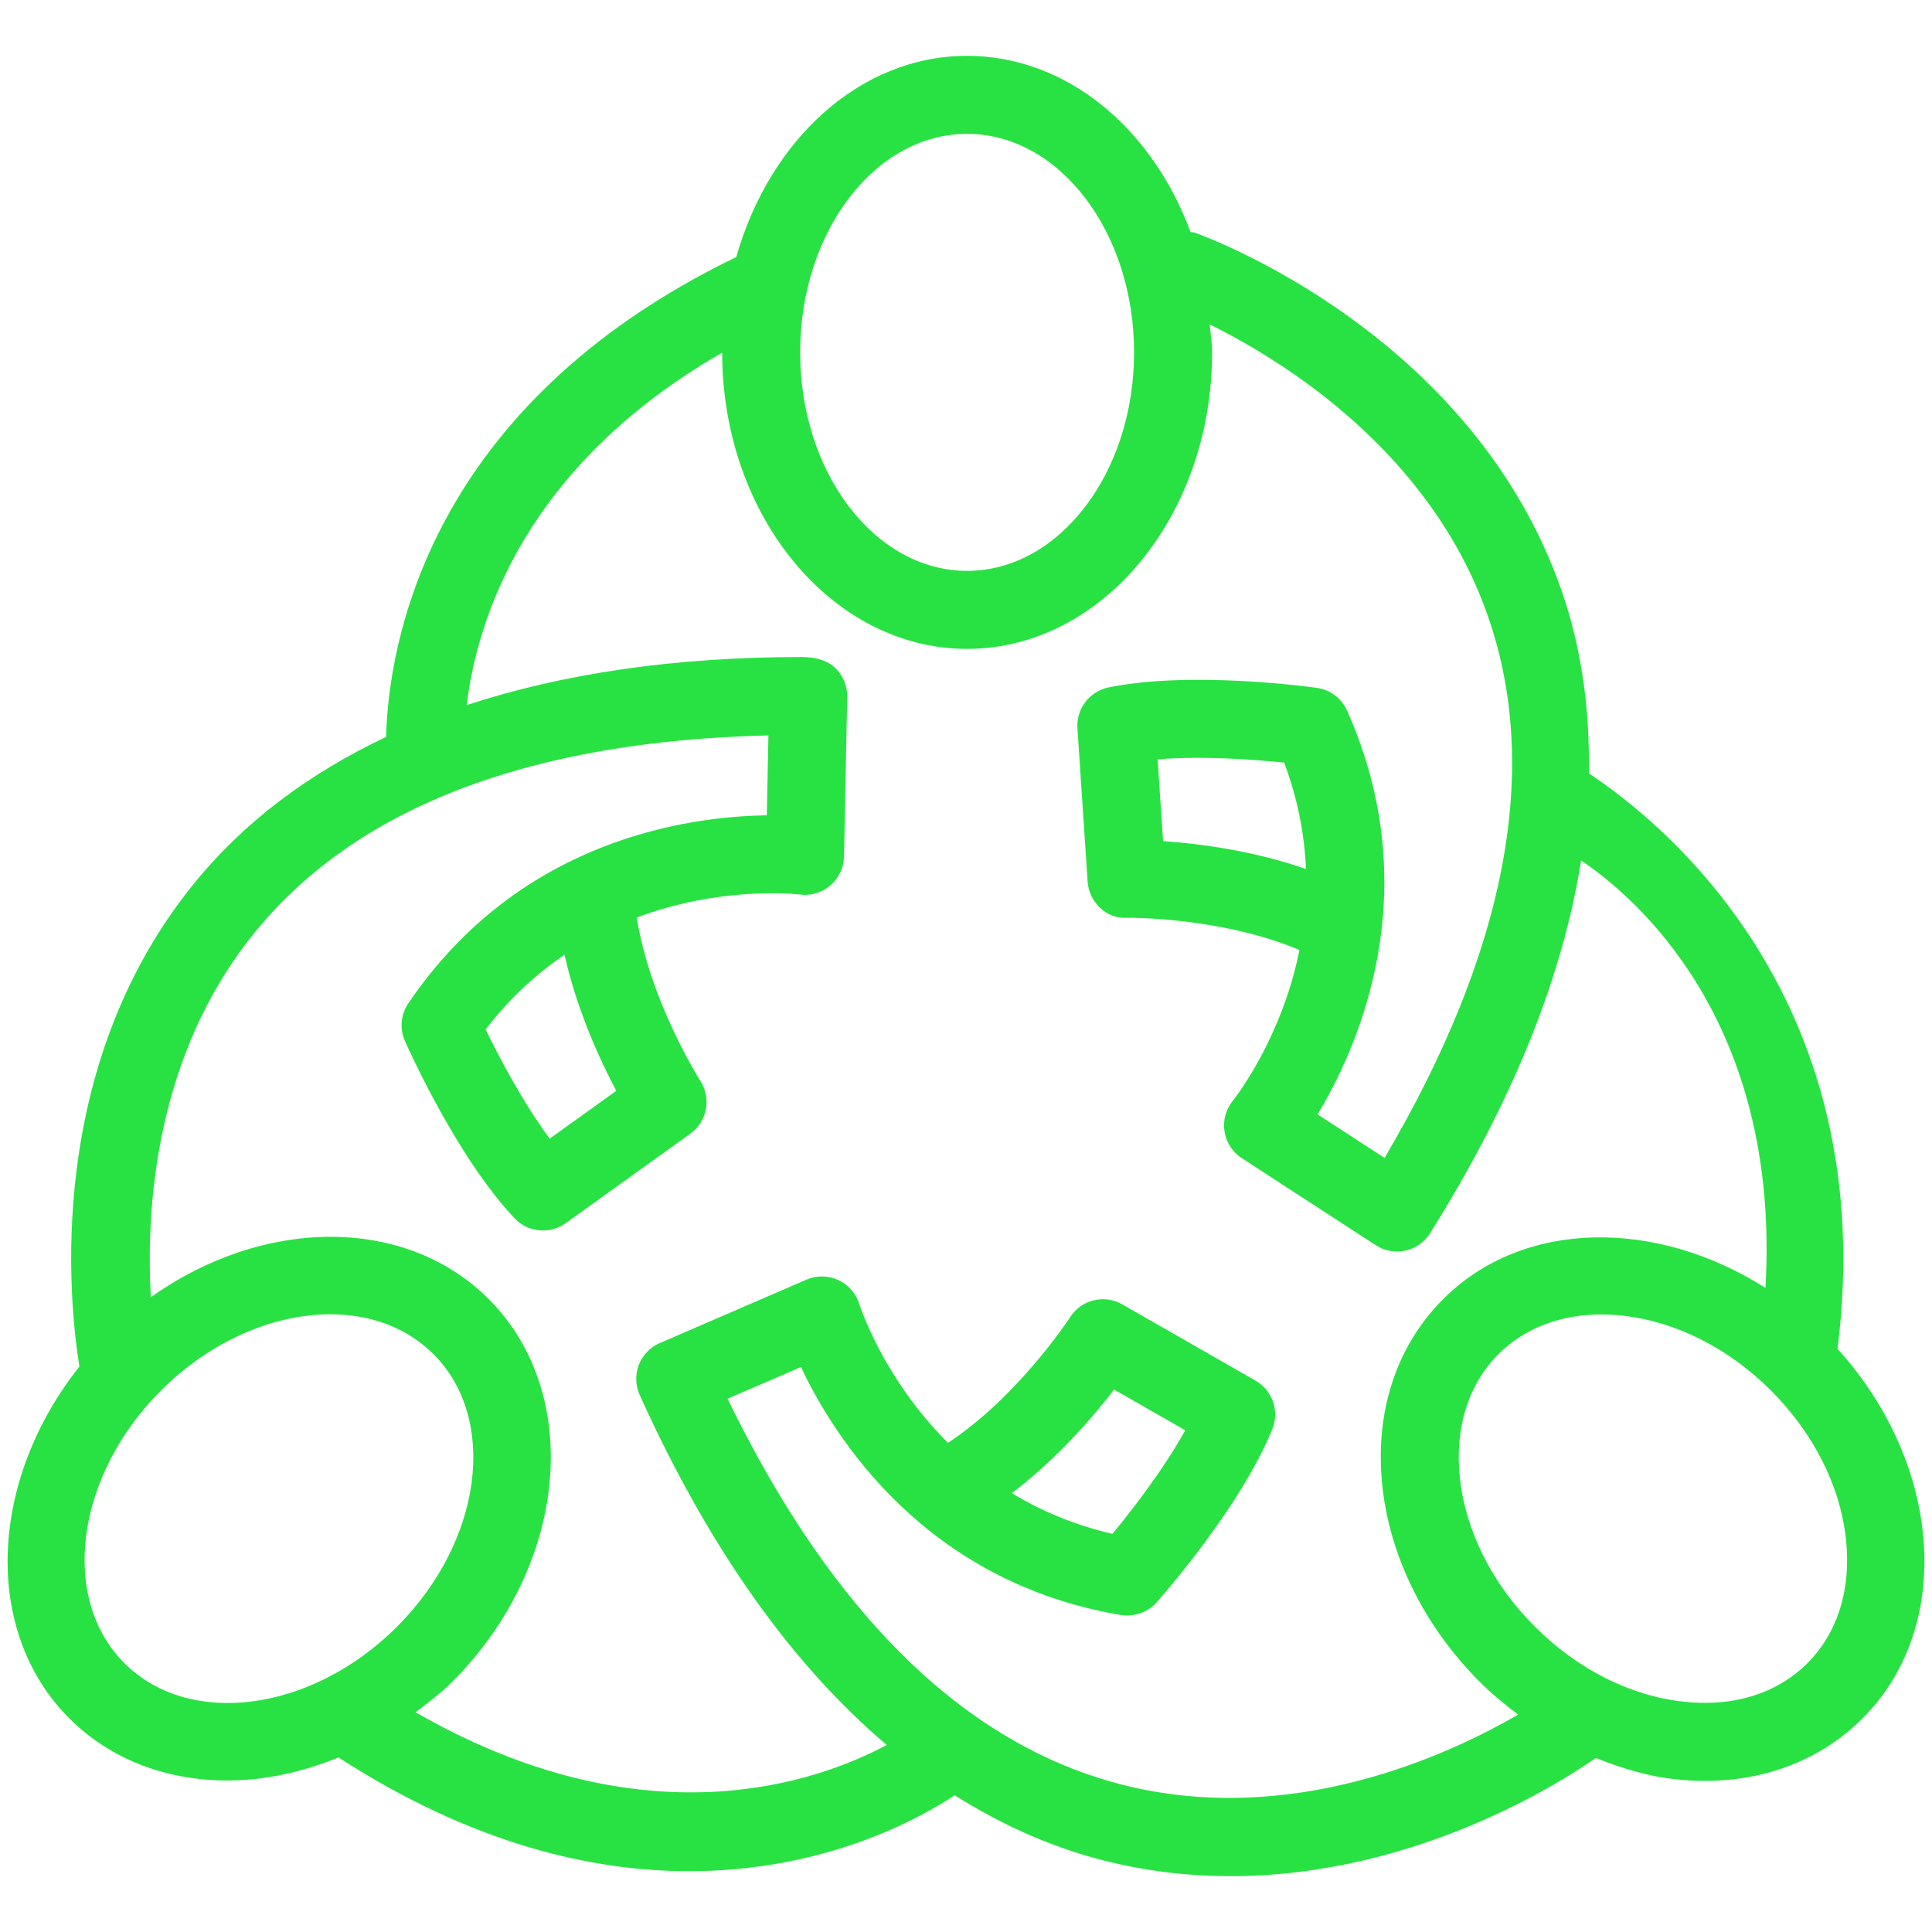 <?xml version="1.0" encoding="utf-8"?>
<!-- Generator: Adobe Illustrator 25.1.0, SVG Export Plug-In . SVG Version: 6.00 Build 0)  -->
<svg version="1.1" id="Layer_1" xmlns="http://www.w3.org/2000/svg" xmlns:xlink="http://www.w3.org/1999/xlink" x="0px" y="0px"
	 viewBox="0 0 500 500" style="enable-background:new 0 0 500 500;" xml:space="preserve">
<style type="text/css">
	.st0{fill:url(#SVGID_1_);}
	.st1{fill:url(#SVGID_2_);}
	.st2{fill:url(#SVGID_3_);}
</style>
<g>
	<linearGradient id="SVGID_1_" gradientUnits="userSpaceOnUse" x1="6272.766" y1="278.707" x2="6299.589" y2="278.707">
		<stop  offset="0" style="stop-color:#28E243"/>
		<stop  offset="0.016" style="stop-color:#28E243"/>
		<stop  offset="0.11" style="stop-color:#28E243"/>
		<stop  offset="0.202" style="stop-color:#28E243"/>
		<stop  offset="0.293" style="stop-color:#28E243"/>
		<stop  offset="0.356" style="stop-color:#28E243"/>
		<stop  offset="0.653" style="stop-color:#28E243"/>
		<stop  offset="0.816" style="stop-color:#28E243"/>
	</linearGradient>
	<path class="st0" d="M6277.422,283.688c1.643-0.002,3.079-0.858,3.908-2.144c0.978,1.672,2.787,2.798,4.863,2.798
		c2.064-0.003,3.863-1.116,4.845-2.772c0.831,1.273,2.262,2.118,3.896,2.118c2.57-0.003,4.653-2.086,4.656-4.656
		c0-2.571-2.084-4.656-4.656-4.656c-1.51,0-2.838,0.731-3.689,1.845c-0.919-1.864-2.833-3.149-5.052-3.149
		c-2.228,0-4.148,1.296-5.062,3.172c-0.85-1.128-2.187-1.868-3.708-1.868c-2.571,0-4.656,2.084-4.656,4.656
		C6272.766,281.603,6274.851,283.688,6277.422,283.688z M6294.933,276.018c1.664,0.002,3.012,1.35,3.015,3.014c0,0,0,0.001,0,0.001
		c0,1.665-1.35,3.014-3.015,3.014c-1.665,0-3.014-1.35-3.014-3.014S6293.269,276.018,6294.933,276.018z M6286.192,275.059
		c2.014,0.002,3.646,1.634,3.648,3.647c0,0,0,0.001,0,0.001c0,2.015-1.633,3.648-3.648,3.648c-2.015,0-3.648-1.633-3.648-3.648
		C6282.544,276.693,6284.178,275.059,6286.192,275.059z M6277.422,276.018c1.664,0.002,3.012,1.35,3.014,3.014c0,0,0,0.001,0,0.001
		c0,1.665-1.35,3.014-3.014,3.014s-3.014-1.35-3.014-3.014S6275.757,276.018,6277.422,276.018z"/>
	<linearGradient id="SVGID_2_" gradientUnits="userSpaceOnUse" x1="6269.799" y1="290.189" x2="6302.556" y2="290.189">
		<stop  offset="0" style="stop-color:#28E243"/>
		<stop  offset="0.016" style="stop-color:#28E243"/>
		<stop  offset="0.11" style="stop-color:#28E243"/>
		<stop  offset="0.202" style="stop-color:#28E243"/>
		<stop  offset="0.293" style="stop-color:#28E243"/>
		<stop  offset="0.356" style="stop-color:#28E243"/>
		<stop  offset="0.653" style="stop-color:#28E243"/>
		<stop  offset="0.816" style="stop-color:#28E243"/>
	</linearGradient>
	<path class="st1" d="M6294.933,284.298c-1.785,0-3.424,0.675-4.724,1.797c-1.216-0.644-2.576-1.015-4.017-1.015
		c-1.448,0-2.814,0.375-4.035,1.025c-1.302-1.128-2.946-1.807-4.736-1.807c-4.204,0-7.623,3.721-7.623,8.295
		c0,0.439,0.355,0.794,0.794,0.794h6.52c-0.09,0.564-0.147,1.141-0.147,1.732c0,0.531,0.43,0.961,0.961,0.961h16.528
		c0,0,0,0,0.001,0c0.531,0,0.961-0.43,0.961-0.961c0-0.592-0.057-1.168-0.147-1.732h6.489c0,0,0.001,0,0.001,0
		c0.439,0,0.794-0.356,0.794-0.794C6302.556,288.019,6299.137,284.298,6294.933,284.298z M6271.431,291.801
		c0.355-3.324,2.906-5.909,5.991-5.909c1.235,0,2.381,0.42,3.339,1.13c-1.492,1.188-2.641,2.847-3.266,4.779H6271.431z
		 M6293.444,294.162h-14.502c0-0.755,1.669-7.152,7.251-7.152C6291.729,287.01,6293.444,293.379,6293.444,294.162z M6294.89,291.801
		c-0.626-1.938-1.781-3.602-3.28-4.791c0.955-0.703,2.095-1.118,3.323-1.118c3.085,0,5.637,2.585,5.991,5.909H6294.89z"/>
</g>
<linearGradient id="SVGID_3_" gradientUnits="userSpaceOnUse" x1="1.966" y1="250" x2="498.034" y2="250">
	<stop  offset="0" style="stop-color:#28E243"/>
	<stop  offset="0.016" style="stop-color:#28E243"/>
	<stop  offset="0.11" style="stop-color:#28E243"/>
	<stop  offset="0.202" style="stop-color:#28E243"/>
	<stop  offset="0.293" style="stop-color:#28E243"/>
	<stop  offset="0.356" style="stop-color:#28E243"/>
	<stop  offset="0.653" style="stop-color:#28E243"/>
	<stop  offset="0.816" style="stop-color:#28E243"/>
</linearGradient>
<path class="st2" d="M475.553,349.076c11.244-89.995-44.334-135.667-64.366-148.935c0.281-16.522-1.853-32.38-7.073-47.347
	c-23.187-66.54-92.034-91.558-94.952-92.595c-0.35-0.123-0.7-0.065-1.055-0.149c-9.898-26.805-32.05-45.597-57.83-45.597
	c-27.791,0-51.2,21.898-59.733,52.079C110.572,105.17,100.57,166.781,99.91,190.723c-20.156,9.526-36.984,22.163-49.968,38.256
	c-38.295,47.432-32.173,107.395-29.393,124.686c-23.34,29.401-25.228,68.409-2.627,91.038
	c10.825,10.815,25.415,16.089,40.933,16.089c9.484,0,19.293-2.108,28.807-5.992c0.079,0.054,0.118,0.142,0.197,0.195
	c34.387,22.172,65.165,29.27,90.481,29.27c35.348,0,59.762-13.708,68.724-19.653c12.101,7.612,24.809,13.351,38.241,16.794
	c11.396,2.918,22.517,4.141,33.164,4.141c48.026,0,86.011-24.62,94.523-30.586c6.635,2.663,13.427,4.717,20.348,5.486
	c2.662,0.296,5.284,0.444,7.867,0.444c15.991,0,30.266-5.619,40.834-16.188C505.859,420.884,502.566,378.882,475.553,349.076z
	 M250.277,34.643c23.838,0,43.22,25.366,43.22,56.548s-19.382,56.548-43.22,56.548c-23.818,0-43.2-25.366-43.2-56.548
	S226.458,34.643,250.277,34.643z M32.196,430.428c-16.838-16.848-12.599-48.504,9.444-70.548
	c12.954-12.944,29.201-19.747,43.831-19.747c10.273,0,19.756,3.362,26.717,10.322c16.838,16.848,12.599,48.494-9.444,70.538
	S49.054,447.266,32.196,430.428z M290.312,461.847c-40.597-10.411-74.885-43.979-102.016-99.857l18.988-8.212
	c8.715,18.426,32.237,55.661,82.812,64.189c3.411,0.522,6.881-0.661,9.208-3.243c0.887-0.996,21.708-24.508,29.97-44.866
	c1.893-4.683,0.039-10.046-4.357-12.56l-34.465-19.727c-4.712-2.682-10.608-1.203-13.486,3.293
	c-0.138,0.217-13.368,20.496-31.626,32.543c-16.503-16.424-22.576-34.761-22.99-36.023c-0.868-2.721-2.839-4.949-5.442-6.132
	c-2.603-1.173-5.58-1.213-8.183-0.089l-37.975,16.424c-2.484,1.075-4.436,3.105-5.422,5.629c-0.966,2.524-0.887,5.333,0.217,7.798
	c17.933,39.671,39.38,69.769,63.937,90.587c-18.233,9.764-62.912,25.474-121.945-8.476c3.234-2.468,6.507-4.876,9.484-7.857
	c29.911-29.921,34.15-74.363,9.444-99.088c-21.708-21.702-58.54-21.066-87.435-0.441c-1.282-22.803,1.015-62.476,26.726-94.22
	c26.342-32.523,71.1-49.726,133.11-51.195l-0.414,20.683c-20.387,0.276-64.041,6.221-92.788,48.671
	c-1.952,2.879-2.287,6.556-0.868,9.73c0.532,1.213,13.27,29.911,28.373,45.882c3.47,3.687,9.129,4.21,13.23,1.272l32.257-23.168
	c4.357-3.135,5.501-9.129,2.603-13.654c-0.138-0.207-13.092-20.654-16.464-42.283c21.807-8.173,41.031-6.093,42.313-5.945
	c2.701,0.375,5.679-0.523,7.828-2.405c2.149-1.873,3.431-4.564,3.49-7.414l0.828-41.356c0.059-2.711-0.986-5.324-2.879-7.256
	c-2.248-2.297-5.462-3.007-8.735-3.046c-33.203,0-62.054,4.307-86.858,12.445c2.637-21.856,14.847-61.714,66.111-91.221
	c0.03,42.279,28.442,76.671,63.385,76.671c34.958,0,63.41-34.426,63.41-76.739c0-2.474-0.414-4.811-0.606-7.225
	c18.785,9.287,57.189,32.829,72.041,75.643c13.713,39.544,4.683,86.632-26.8,140.062l-17.331-11.267
	c10.524-17.454,28.516-57.656,7.626-104.498c-1.41-3.174-4.348-5.396-7.808-5.879c-1.311-0.203-32.415-4.515-53.911-0.122
	c-4.949,1.014-8.395,5.522-8.059,10.565l2.632,39.626c0.345,5.348,4.811,9.792,10.208,9.425c0.177-0.033,24.474-0.207,44.615,8.345
	c-4.569,22.818-16.474,38.034-17.297,39.072c-1.775,2.228-2.543,5.112-2.085,7.929c0.453,2.807,2.065,5.309,4.456,6.86
	l34.682,22.535c1.543,1.009,3.342,1.564,5.151,1.627c0.848,0.028,1.681-0.052,2.514-0.229c2.647-0.59,4.949-2.208,6.388-4.497
	c21.472-34.25,34.313-66.44,39.084-96.477c13.674,9.191,51.733,41.173,47.71,110.619c-28.225-17.945-62.651-17.827-83.378,2.875
	c-12.284,12.274-17.864,29.576-15.734,48.711c2.031,18.278,10.982,36.171,25.179,50.377c3.12,3.121,6.482,5.879,9.923,8.475
	C374.77,454.251,334.177,473.056,290.312,461.847z M261.86,386.42c11.692-8.863,20.959-19.648,26.46-26.805l18.416,10.539
	c-5.757,10.401-14.078,21.048-18.83,26.795C277.89,394.642,269.254,390.915,261.86,386.42z M159.49,282.304l-17.233,12.372
	c-7.078-9.563-13.309-21.551-16.582-28.255c6.27-8.173,13.25-14.472,20.427-19.323C149.296,261.414,155.25,274.309,159.49,282.304z
	 M337.978,224.894c-13.861-4.834-27.964-6.59-36.979-7.215l-1.405-21.167c11.87-0.955,25.312,0.087,32.74,0.845
	C335.947,206.99,337.623,216.241,337.978,224.894z M467.765,430.428c-7.847,7.847-19.244,11.436-32.198,9.947
	c-13.743-1.528-27.348-8.409-38.33-19.382c-10.982-10.973-17.864-24.597-19.402-38.34c-1.439-12.915,2.11-24.341,9.957-32.198
	c6.724-6.714,16.05-10.273,26.657-10.273c1.814,0,3.667,0.108,5.54,0.315c13.762,1.528,27.367,8.409,38.35,19.382
	c10.963,10.973,17.864,24.587,19.382,38.34C479.162,411.135,475.613,422.571,467.765,430.428z"/>
</svg>
